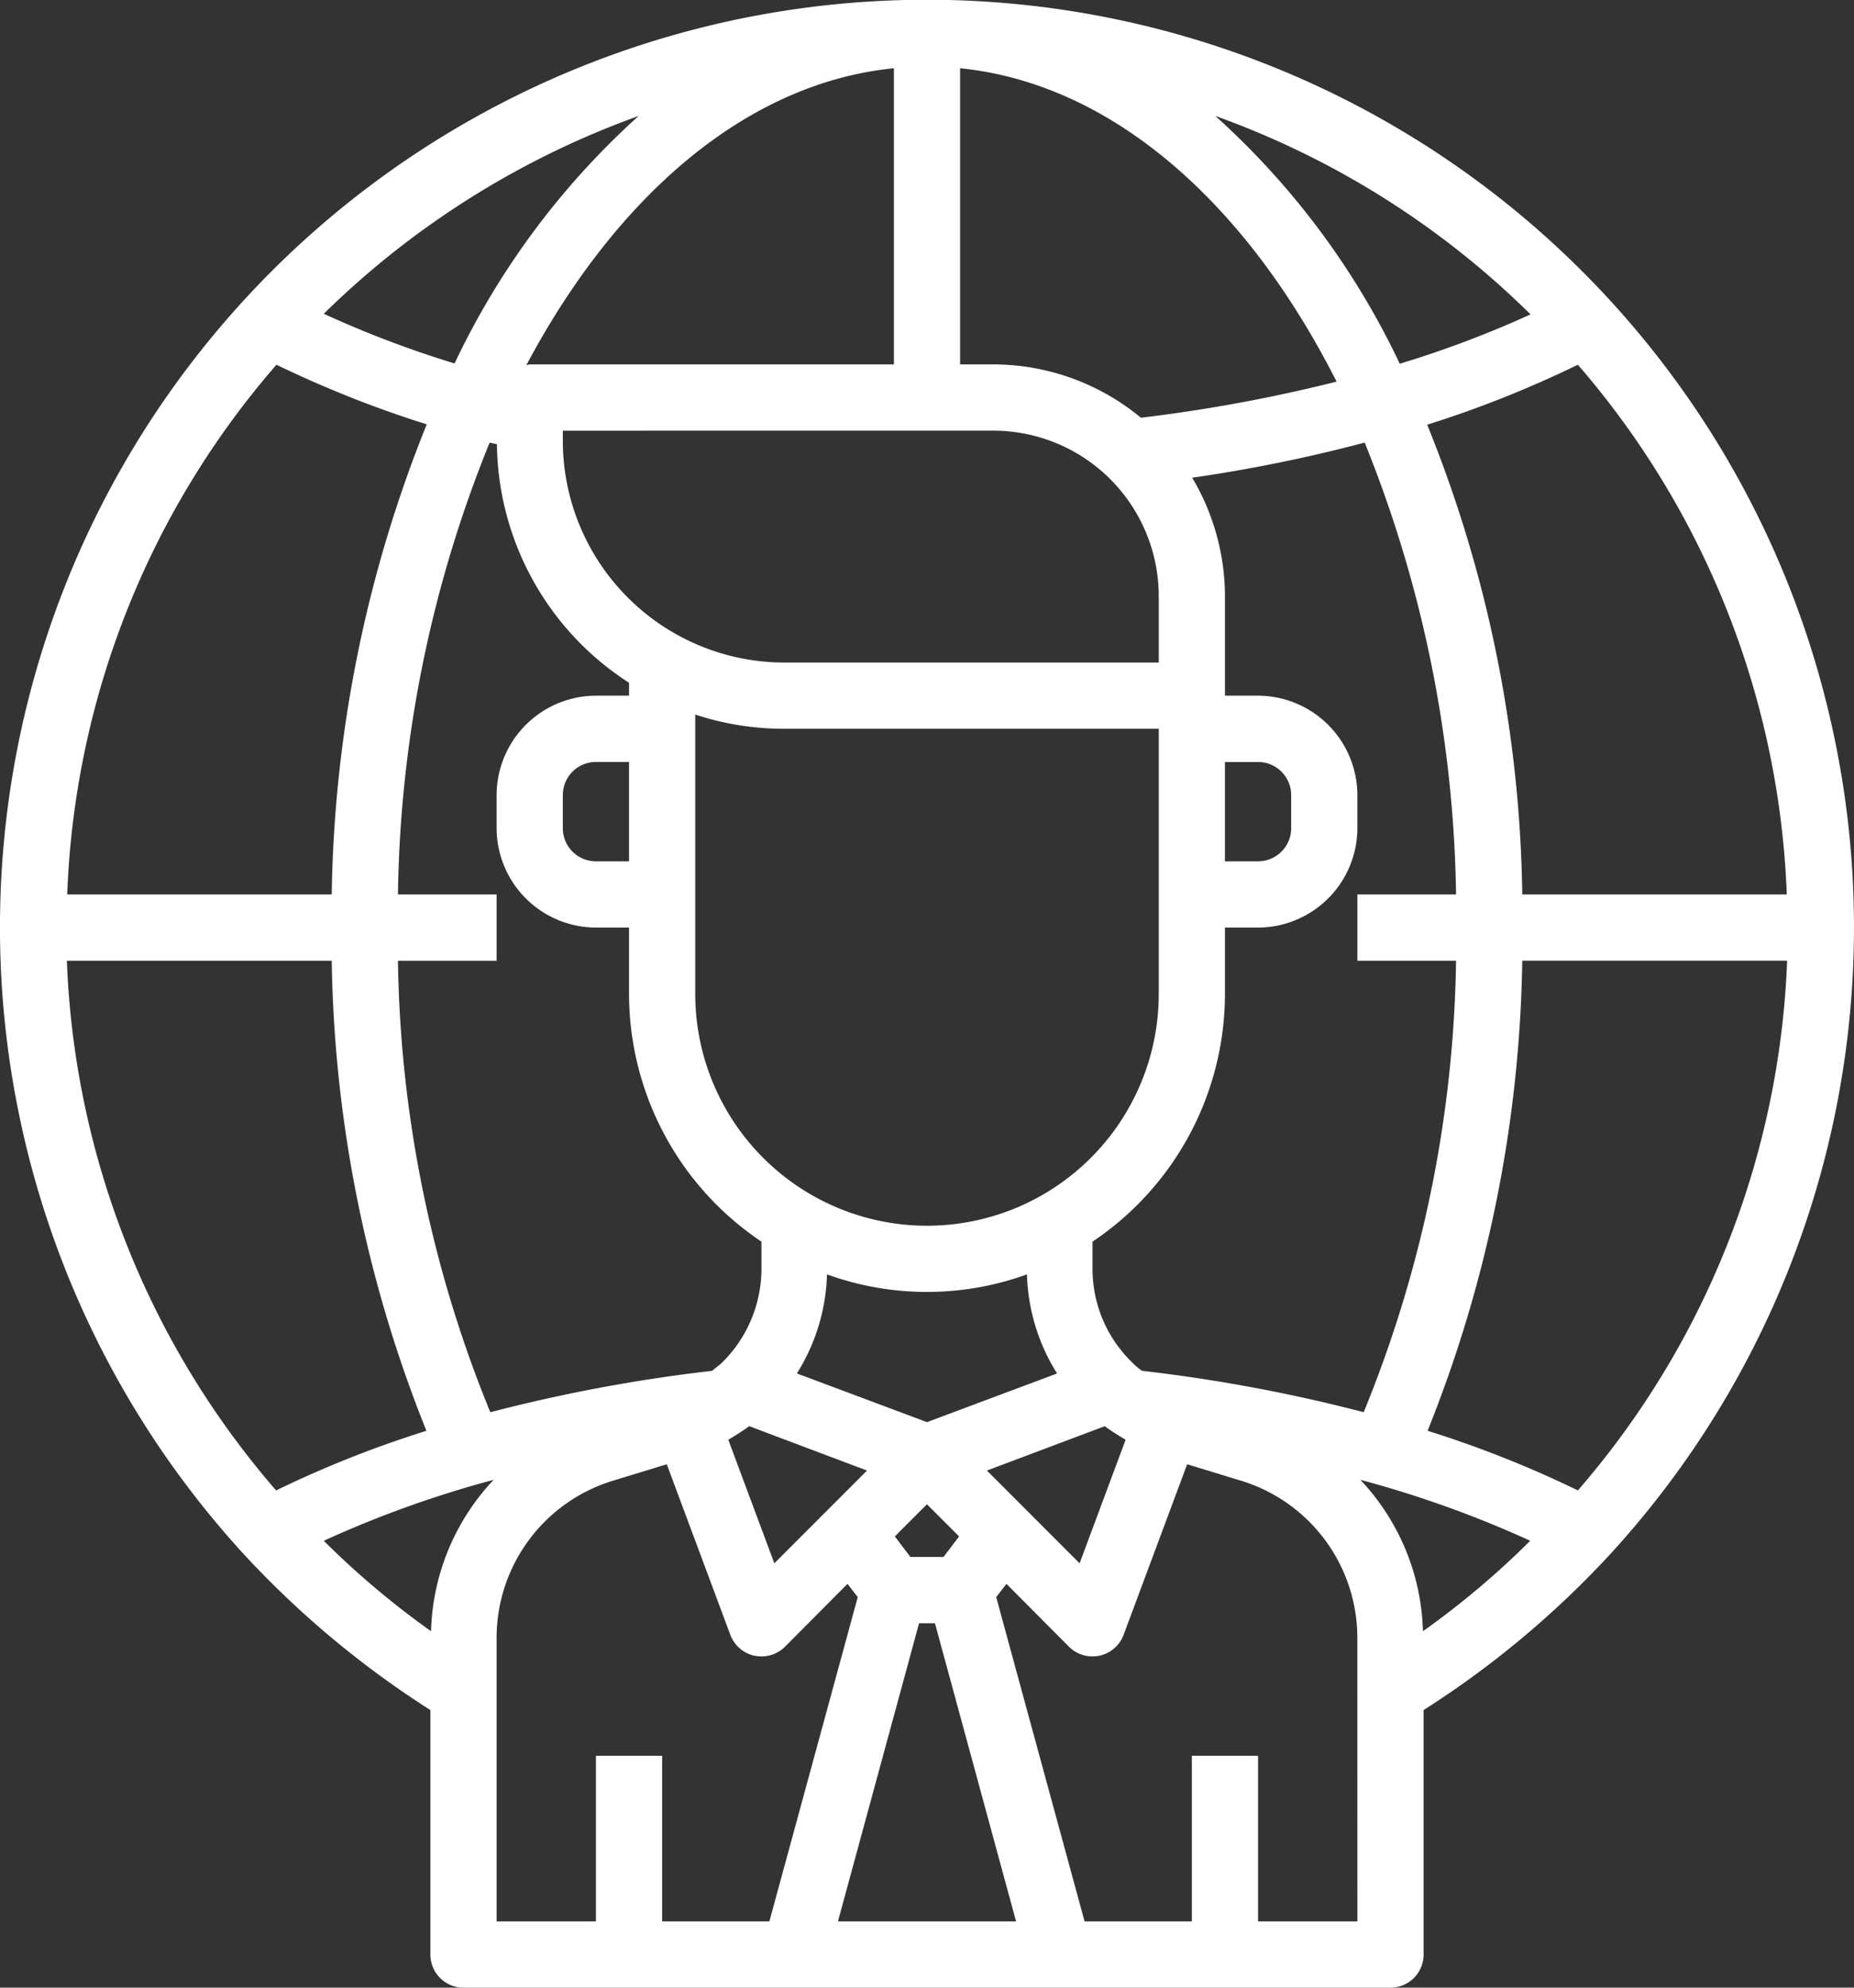<svg height="140" viewBox="0 0 130.667 140" width="130.667" xmlns="http://www.w3.org/2000/svg" xmlns:xlink="http://www.w3.org/1999/xlink"><rect x="0" y="0" width="130.667" height="140" fill="#333333" stroke="none"/><clipPath id="a"><path d="m0 0h130.667v140h-130.667z"/></clipPath><g clip-path="url(#a)"><path d="m109.466 17.15a65.328 65.328 0 0 0 -92.316 92.283 66.531 66.531 0 0 0 13.183 11.013v17.22a2.333 2.333 0 0 0 2.334 2.334h65.333a2.333 2.333 0 0 0 2.333-2.333v-17.22a66.531 66.531 0 0 0 13.183-11.013 65.317 65.317 0 0 0 -4.051-92.283m1.741 8.54a60.411 60.411 0 0 1 14.724 37.309h-18.643a91.28 91.28 0 0 0 -6.7-33.087 76.788 76.788 0 0 0 10.617-4.223m-8.584 41.977a87.015 87.015 0 0 1 -6.51 31.8 113.247 113.247 0 0 0 -15.633-2.917 4.972 4.972 0 0 1 -.537-.443c-.023-.047-.07-.047-.093-.093a9.158 9.158 0 0 1 -2.847-6.694v-1.867a21.023 21.023 0 0 0 9.333-17.453v-4.667h2.333a7.021 7.021 0 0 0 7-7v-2.333a7.021 7.021 0 0 0 -7-7h-2.333v-7a16.376 16.376 0 0 0 -2.31-8.353 106.618 106.618 0 0 0 12.157-2.474 88.083 88.083 0 0 1 6.44 31.827h-6.953v4.667zm-37.287 32.5-9.17-3.43a13.842 13.842 0 0 0 2.123-6.977 20.7 20.7 0 0 0 14.093 0 13.842 13.842 0 0 0 2.121 6.98zm2.263 8.05-1.1 1.447h-2.329l-1.1-1.447 2.263-2.263zm-39.549-45.217a87.5 87.5 0 0 1 6.463-31.827c.163.047.327.07.513.117a20.241 20.241 0 0 0 9.31 16.8v.91h-2.333a7.021 7.021 0 0 0 -7 7v2.333a7.021 7.021 0 0 0 7 7h2.333v4.667a21.023 21.023 0 0 0 9.333 17.453v1.867a9.284 9.284 0 0 1 -2.87 6.743c-.023.023-.07.047-.093.07-.163.14-.35.28-.513.42a113.247 113.247 0 0 0 -15.633 2.917 87.015 87.015 0 0 1 -6.51-31.8h6.953v-4.67zm16.287-9.333v7h-2.334a2.333 2.333 0 0 1 -2.333-2.333v-2.334a2.333 2.333 0 0 1 2.333-2.333zm4.666 16.333v-19.67a19.978 19.978 0 0 0 6.277 1h26.39v18.67a16.333 16.333 0 0 1 -32.667 0m3.8 30.45 8.307 3.127-6.533 6.533-3.243-8.7c.49-.3 1-.607 1.47-.957m25.06 0c.467.35.98.653 1.47.957l-3.243 8.7-6.533-6.533zm8.47-39.783v-7h2.333a2.333 2.333 0 0 1 2.336 2.33v2.333a2.333 2.333 0 0 1 -2.333 2.333zm21.539-38.527a73.469 73.469 0 0 1 -9.217 3.477 55.168 55.168 0 0 0 -13-17.453 60.79 60.79 0 0 1 22.217 13.976m-40.203-17.336c10.663 1.073 20.133 9.426 26.533 22.073a110.438 110.438 0 0 1 -13.79 2.543 16.334 16.334 0 0 0 -10.41-3.756h-2.333zm2.333 25.526a11.667 11.667 0 0 1 11.667 11.667v4.667h-26.39a15.633 15.633 0 0 1 -15.61-15.61v-.723zm-7-25.526v20.86h-25.667c-.093 0-.163.047-.233.047 6.37-11.971 15.563-19.881 25.9-20.907m-17.99 3.36a55.267 55.267 0 0 0 -12.973 17.433 73.479 73.479 0 0 1 -9.217-3.5 61.2 61.2 0 0 1 22.19-13.933m-25.527 17.523a78.266 78.266 0 0 0 10.593 4.2 91.8 91.8 0 0 0 -6.696 33.11h-18.643a60.241 60.241 0 0 1 14.746-37.31m-14.77 41.977h18.667a92.4 92.4 0 0 0 6.673 33.11 76.461 76.461 0 0 0 -10.593 4.2 60.4 60.4 0 0 1 -14.747-37.31m25.667 47.226a59.381 59.381 0 0 1 -7.56-6.37 75.839 75.839 0 0 1 11.97-4.293 16.154 16.154 0 0 0 -4.41 10.663m16.287 20.44v-11.666h-4.667v11.667h-7v-19.927a11.571 11.571 0 0 1 8.33-11.153l3.663-1.12 4.48 12.017a2.359 2.359 0 0 0 1.7 1.47 3.5 3.5 0 0 0 .49.047 2.35 2.35 0 0 0 1.657-.677l4.41-4.433.723.933-6.23 22.843zm12.39 0 5.717-21h1.12l5.717 21zm36.61 0h-7v-11.666h-4.667v11.667h-7.56l-6.23-22.844.723-.933 4.41 4.433a2.35 2.35 0 0 0 1.657.677 3.5 3.5 0 0 0 .49-.047 2.359 2.359 0 0 0 1.7-1.47l4.48-12.017 3.663 1.12a11.571 11.571 0 0 1 8.33 11.153zm4.62-20.44a16.154 16.154 0 0 0 -4.41-10.663 75.839 75.839 0 0 1 11.97 4.293 59.381 59.381 0 0 1 -7.56 6.37m10.92-9.917a76.461 76.461 0 0 0 -10.593-4.2 92.4 92.4 0 0 0 6.673-33.11h18.667a60.45 60.45 0 0 1 -14.747 37.31" fill="#fff"/></g></svg>